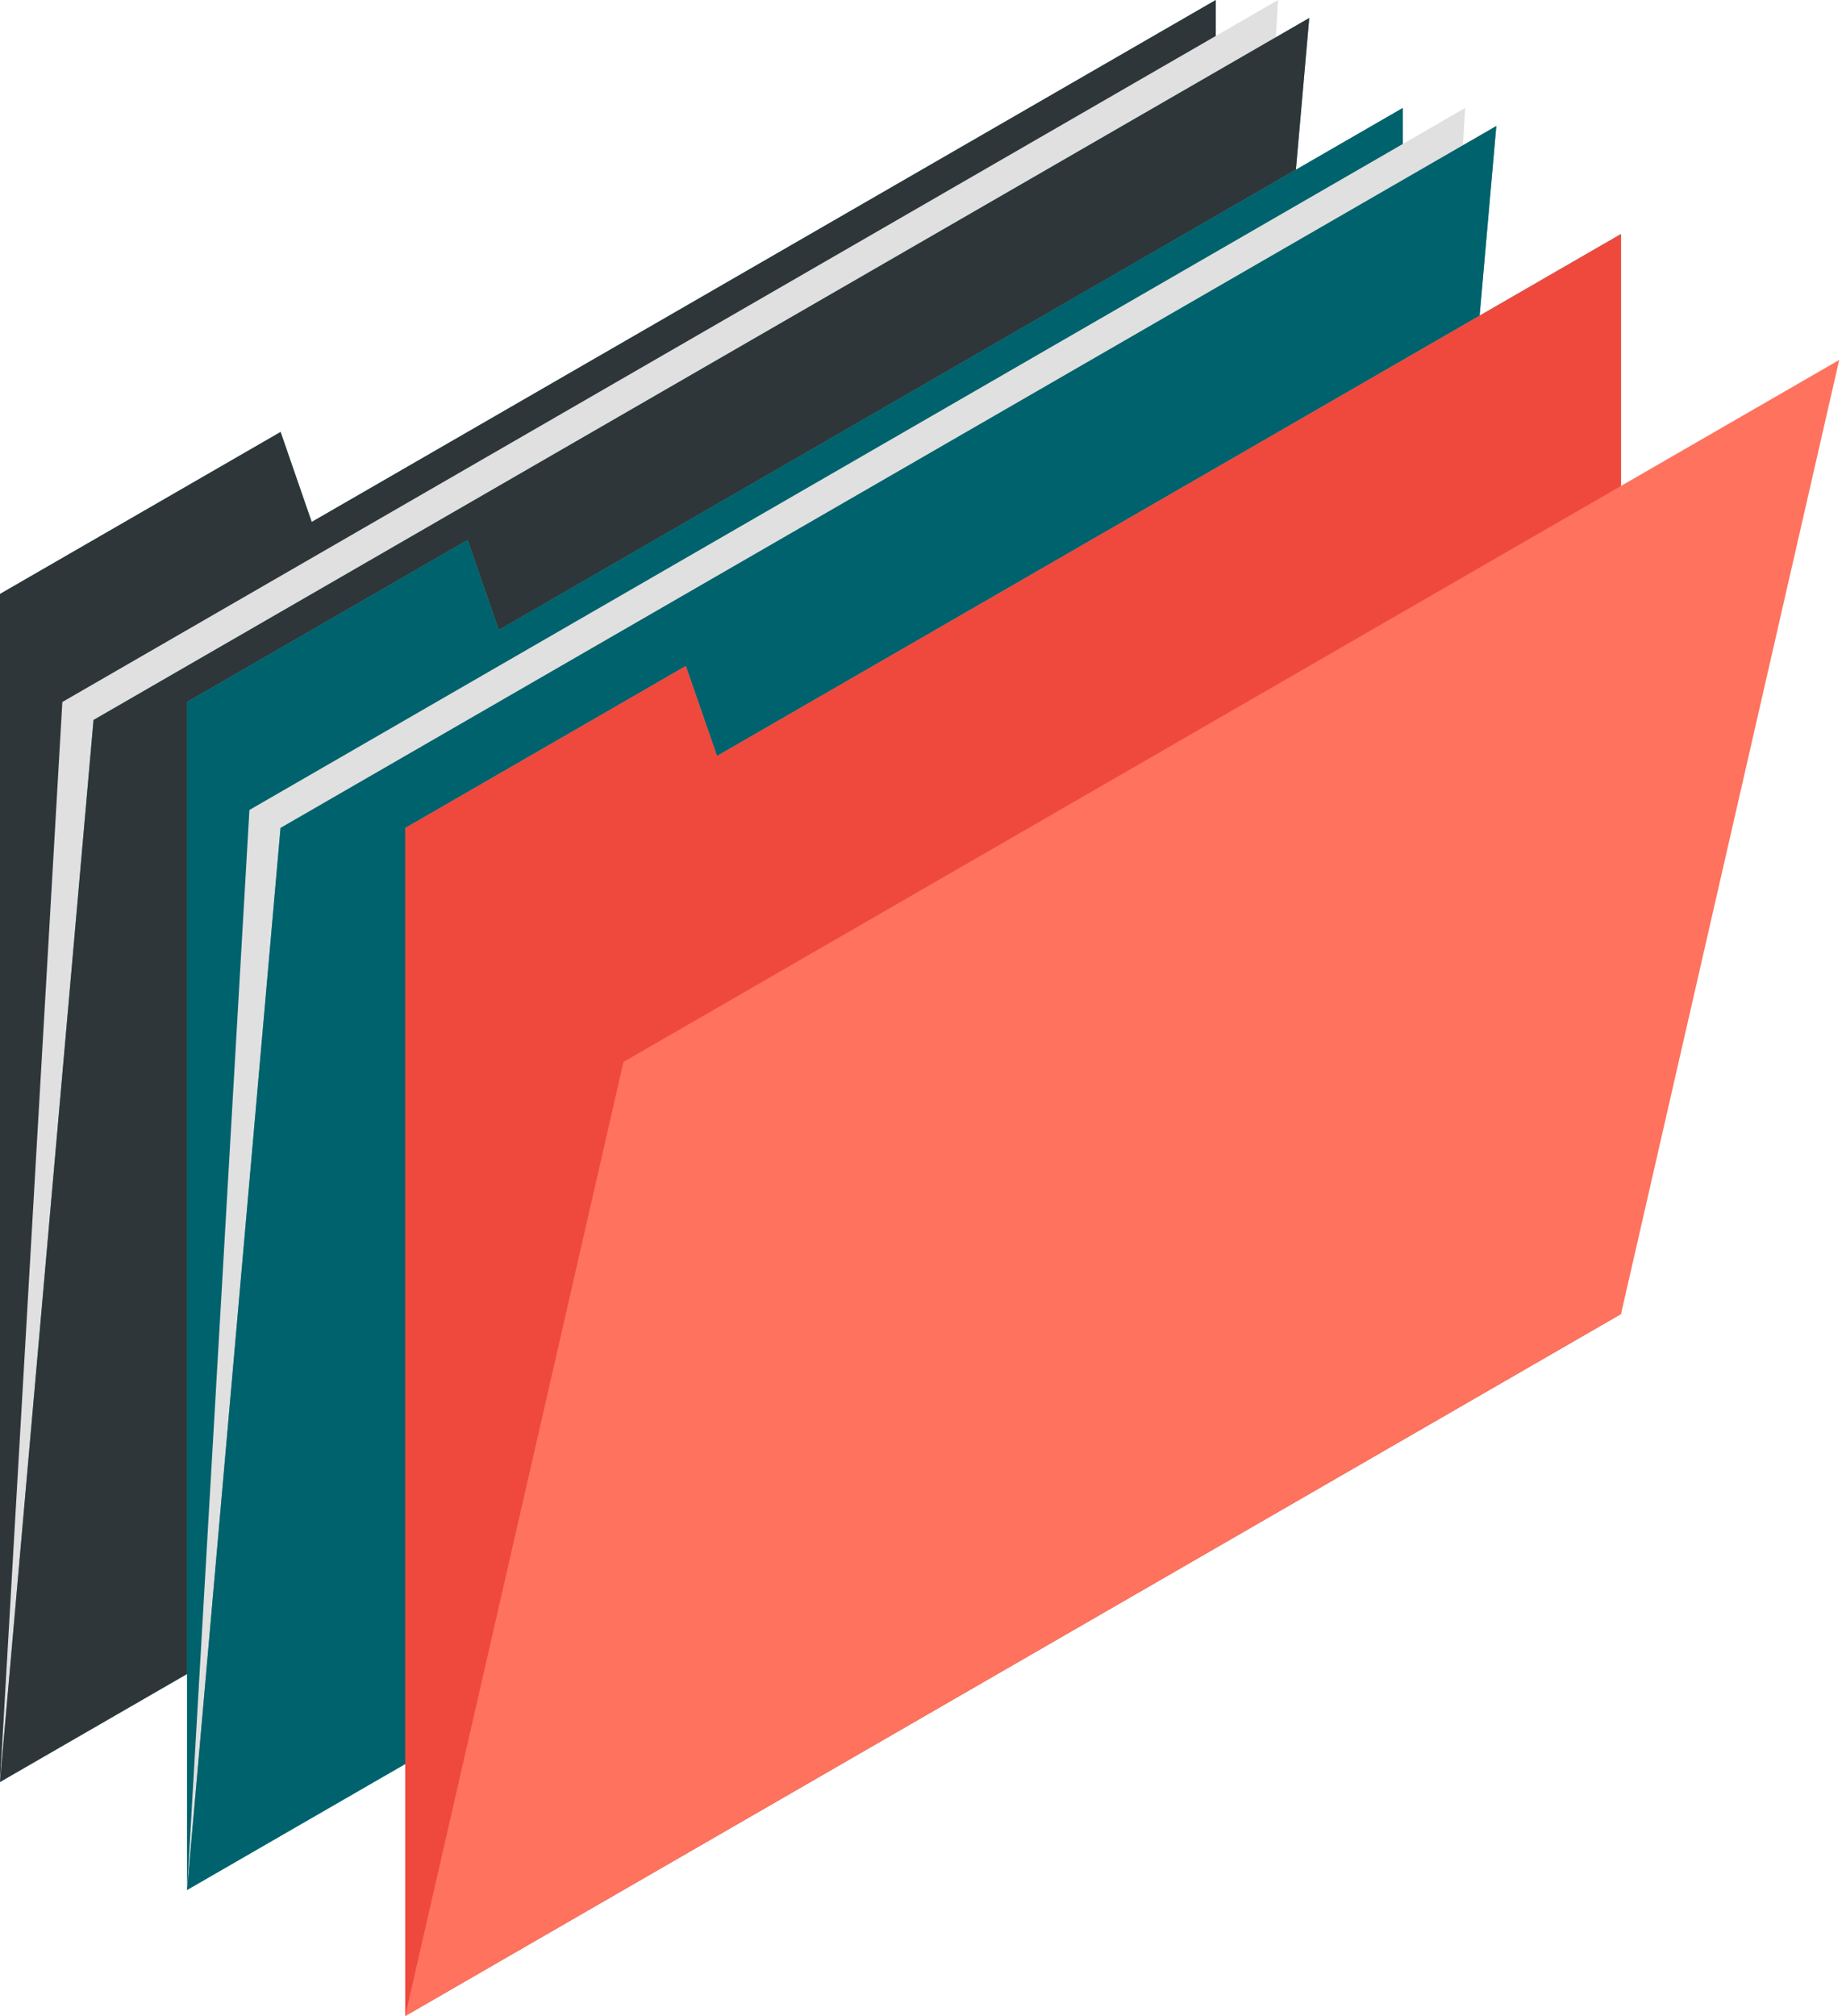 <?xml version="1.0" encoding="UTF-8"?> <svg xmlns="http://www.w3.org/2000/svg" width="296" height="324" viewBox="0 0 296 324" fill="none"> <g clip-path="url(#clip0_142_2)"> <path d="M0 95.44V286.33L195.37 173.53V0L50.09 83.87L45.09 69.41L0 95.44Z" fill="#4FA39F"></path> <path d="M0 95.44V286.33L195.37 173.53V0L50.09 83.87L45.09 69.41L0 95.44Z" fill="#2E363A"></path> <path d="M0 286.33L10.02 112.8L205.38 0L195.37 173.53L0 286.33Z" fill="#E0E0E0"></path> <path d="M0 286.33L15.03 115.69L210.39 2.89L195.37 173.53L0 286.33Z" fill="#4FA39F"></path> <path d="M0 286.33L15.03 115.69L210.39 2.89L195.37 173.53L0 286.33Z" fill="#2E363A"></path> <path d="M30.06 112.8V303.68L225.43 190.88L225.42 17.35L80.15 101.23L75.14 86.77L30.06 112.8Z" fill="#4FA39F"></path> <path d="M30.06 112.8V303.68L225.43 190.88L225.42 17.35L80.15 101.23L75.14 86.77L30.06 112.8Z" fill="#00626C"></path> <path d="M30.06 303.68L40.08 130.15L235.44 17.35L225.43 190.88L30.06 303.68Z" fill="#E0E0E0"></path> <path d="M30.06 303.68L45.08 133.04L240.45 20.25L225.43 190.88L30.06 303.68Z" fill="#4FA39F"></path> <path d="M30.06 303.68L45.08 133.04L240.45 20.25L225.43 190.88L30.06 303.68Z" fill="#00626C"></path> <path d="M65.12 133.04V323.93L260.49 211.13V37.6L115.22 121.47L110.21 107.01L65.12 133.04Z" fill="#4FA39F"></path> <path d="M65.12 133.04V323.93L260.49 211.13V37.6L115.22 121.47L110.21 107.01L65.12 133.04Z" fill="#EF493E"></path> <path d="M65.12 323.93L100.19 170.64L295.55 57.84L260.49 211.13L65.12 323.93Z" fill="#FF725E"></path> </g> <defs> <clipPath id="clip0_142_2"> <rect width="295.55" height="323.92" fill="white"></rect> </clipPath> </defs> </svg> 